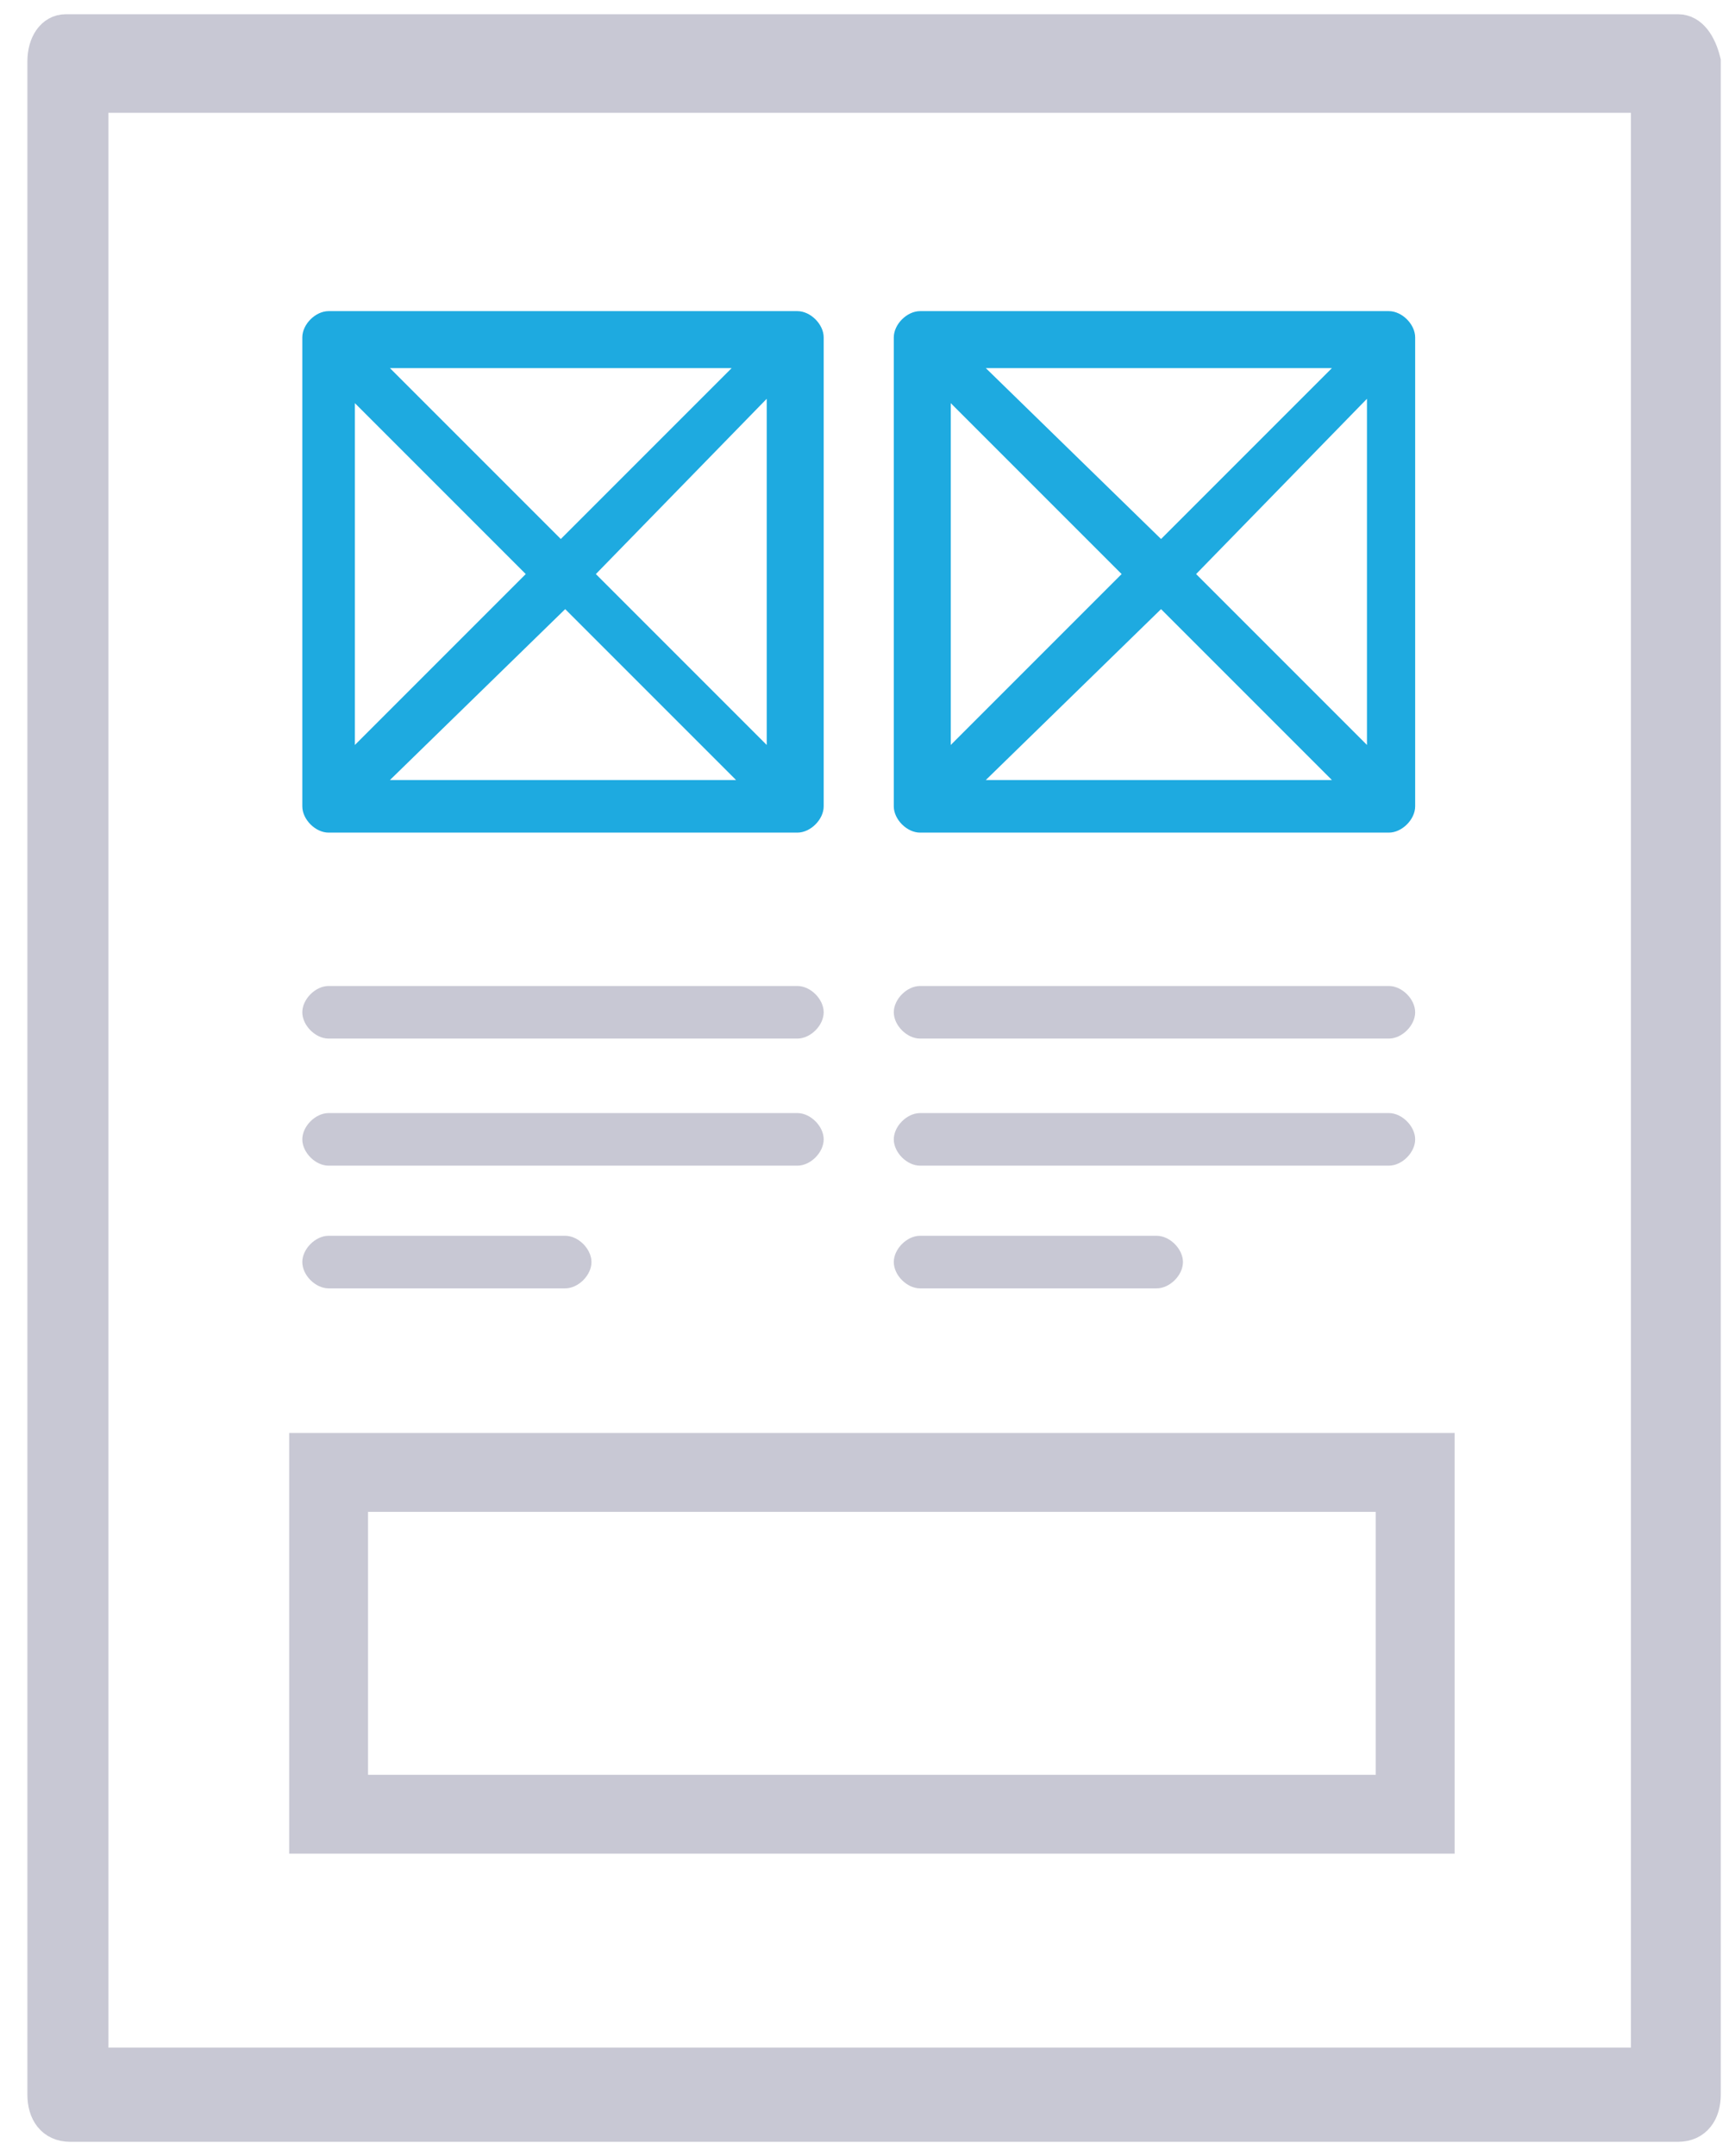 <svg id="Слой_1" xmlns="http://www.w3.org/2000/svg" viewBox="0 0 39.6 49.2"><style>.st0{fill:#c8c8d4;stroke:#c8c8d4;stroke-width:.75;stroke-miterlimit:10}.st1{fill:#1eaae0}.st2{fill:#c8c8d4}.st3{fill:none;stroke:#c8c8d4;stroke-width:1.8;stroke-miterlimit:10}</style><path class="st0" d="M38.3.7H1.5c-.3 0-.5.3-.5.7v46.4c0 .4.2.7.6.7h36.7c.4 0 .6-.3.6-.7V1.4c-.1-.4-.3-.7-.6-.7zm-.6 46.4H2.1V2.2h35.5v44.9z"/><path class="st1" d="M21 19c-.3 0-.6-.3-.6-.6V7.7c0-.3.3-.6.6-.6h10.7c.3 0 .6.3.6.6v10.7c0 .3-.3.6-.6.6H21zm1.5-1.2h7.9l-3.9-3.9-4 3.9zm4.8-4.7l3.9 3.9V9.1l-3.9 4zM21.7 17l3.9-3.9-3.9-3.9V17zm4.8-4.7l3.9-3.9h-7.9l4 3.9z"/><path class="st2" d="M21 23.7c-.3 0-.6-.3-.6-.6s.3-.6.6-.6h10.7c.3 0 .6.3.6.6s-.3.6-.6.6H21zm-13.5 0c-.3 0-.6-.3-.6-.6s.3-.6.6-.6h10.7c.3 0 .6.3.6.6s-.3.6-.6.6H7.5zM21 26.6c-.3 0-.6-.3-.6-.6s.3-.6.6-.6h10.7c.3 0 .6.3.6.6s-.3.6-.6.6H21zm-13.5 0c-.3 0-.6-.3-.6-.6s.3-.6.6-.6h10.7c.3 0 .6.3.6.6s-.3.6-.6.6H7.5zM21 29.4c-.3 0-.6-.3-.6-.6s.3-.6.6-.6h5.4c.3 0 .6.3.6.6s-.3.6-.6.6H21zm-13.5 0c-.3 0-.6-.3-.6-.6s.3-.6.6-.6h5.4c.3 0 .6.3.6.6s-.3.6-.6.6H7.5z"/><path class="st1" d="M7.5 19c-.3 0-.6-.3-.6-.6V7.7c0-.3.3-.6.6-.6h10.7c.3 0 .6.3.6.6v10.7c0 .3-.3.6-.6.6H7.5zm1.4-1.2h7.9l-3.9-3.9-4 3.9zm-.8-.8l3.9-3.9-3.9-3.9V17zm5.5-3.9l3.9 3.9V9.1l-3.9 4zm-.8-.8l3.9-3.9H8.9l3.9 3.9z"/><path class="st3" d="M7.5 33.6h24.8v7.8H7.5z"/></svg>